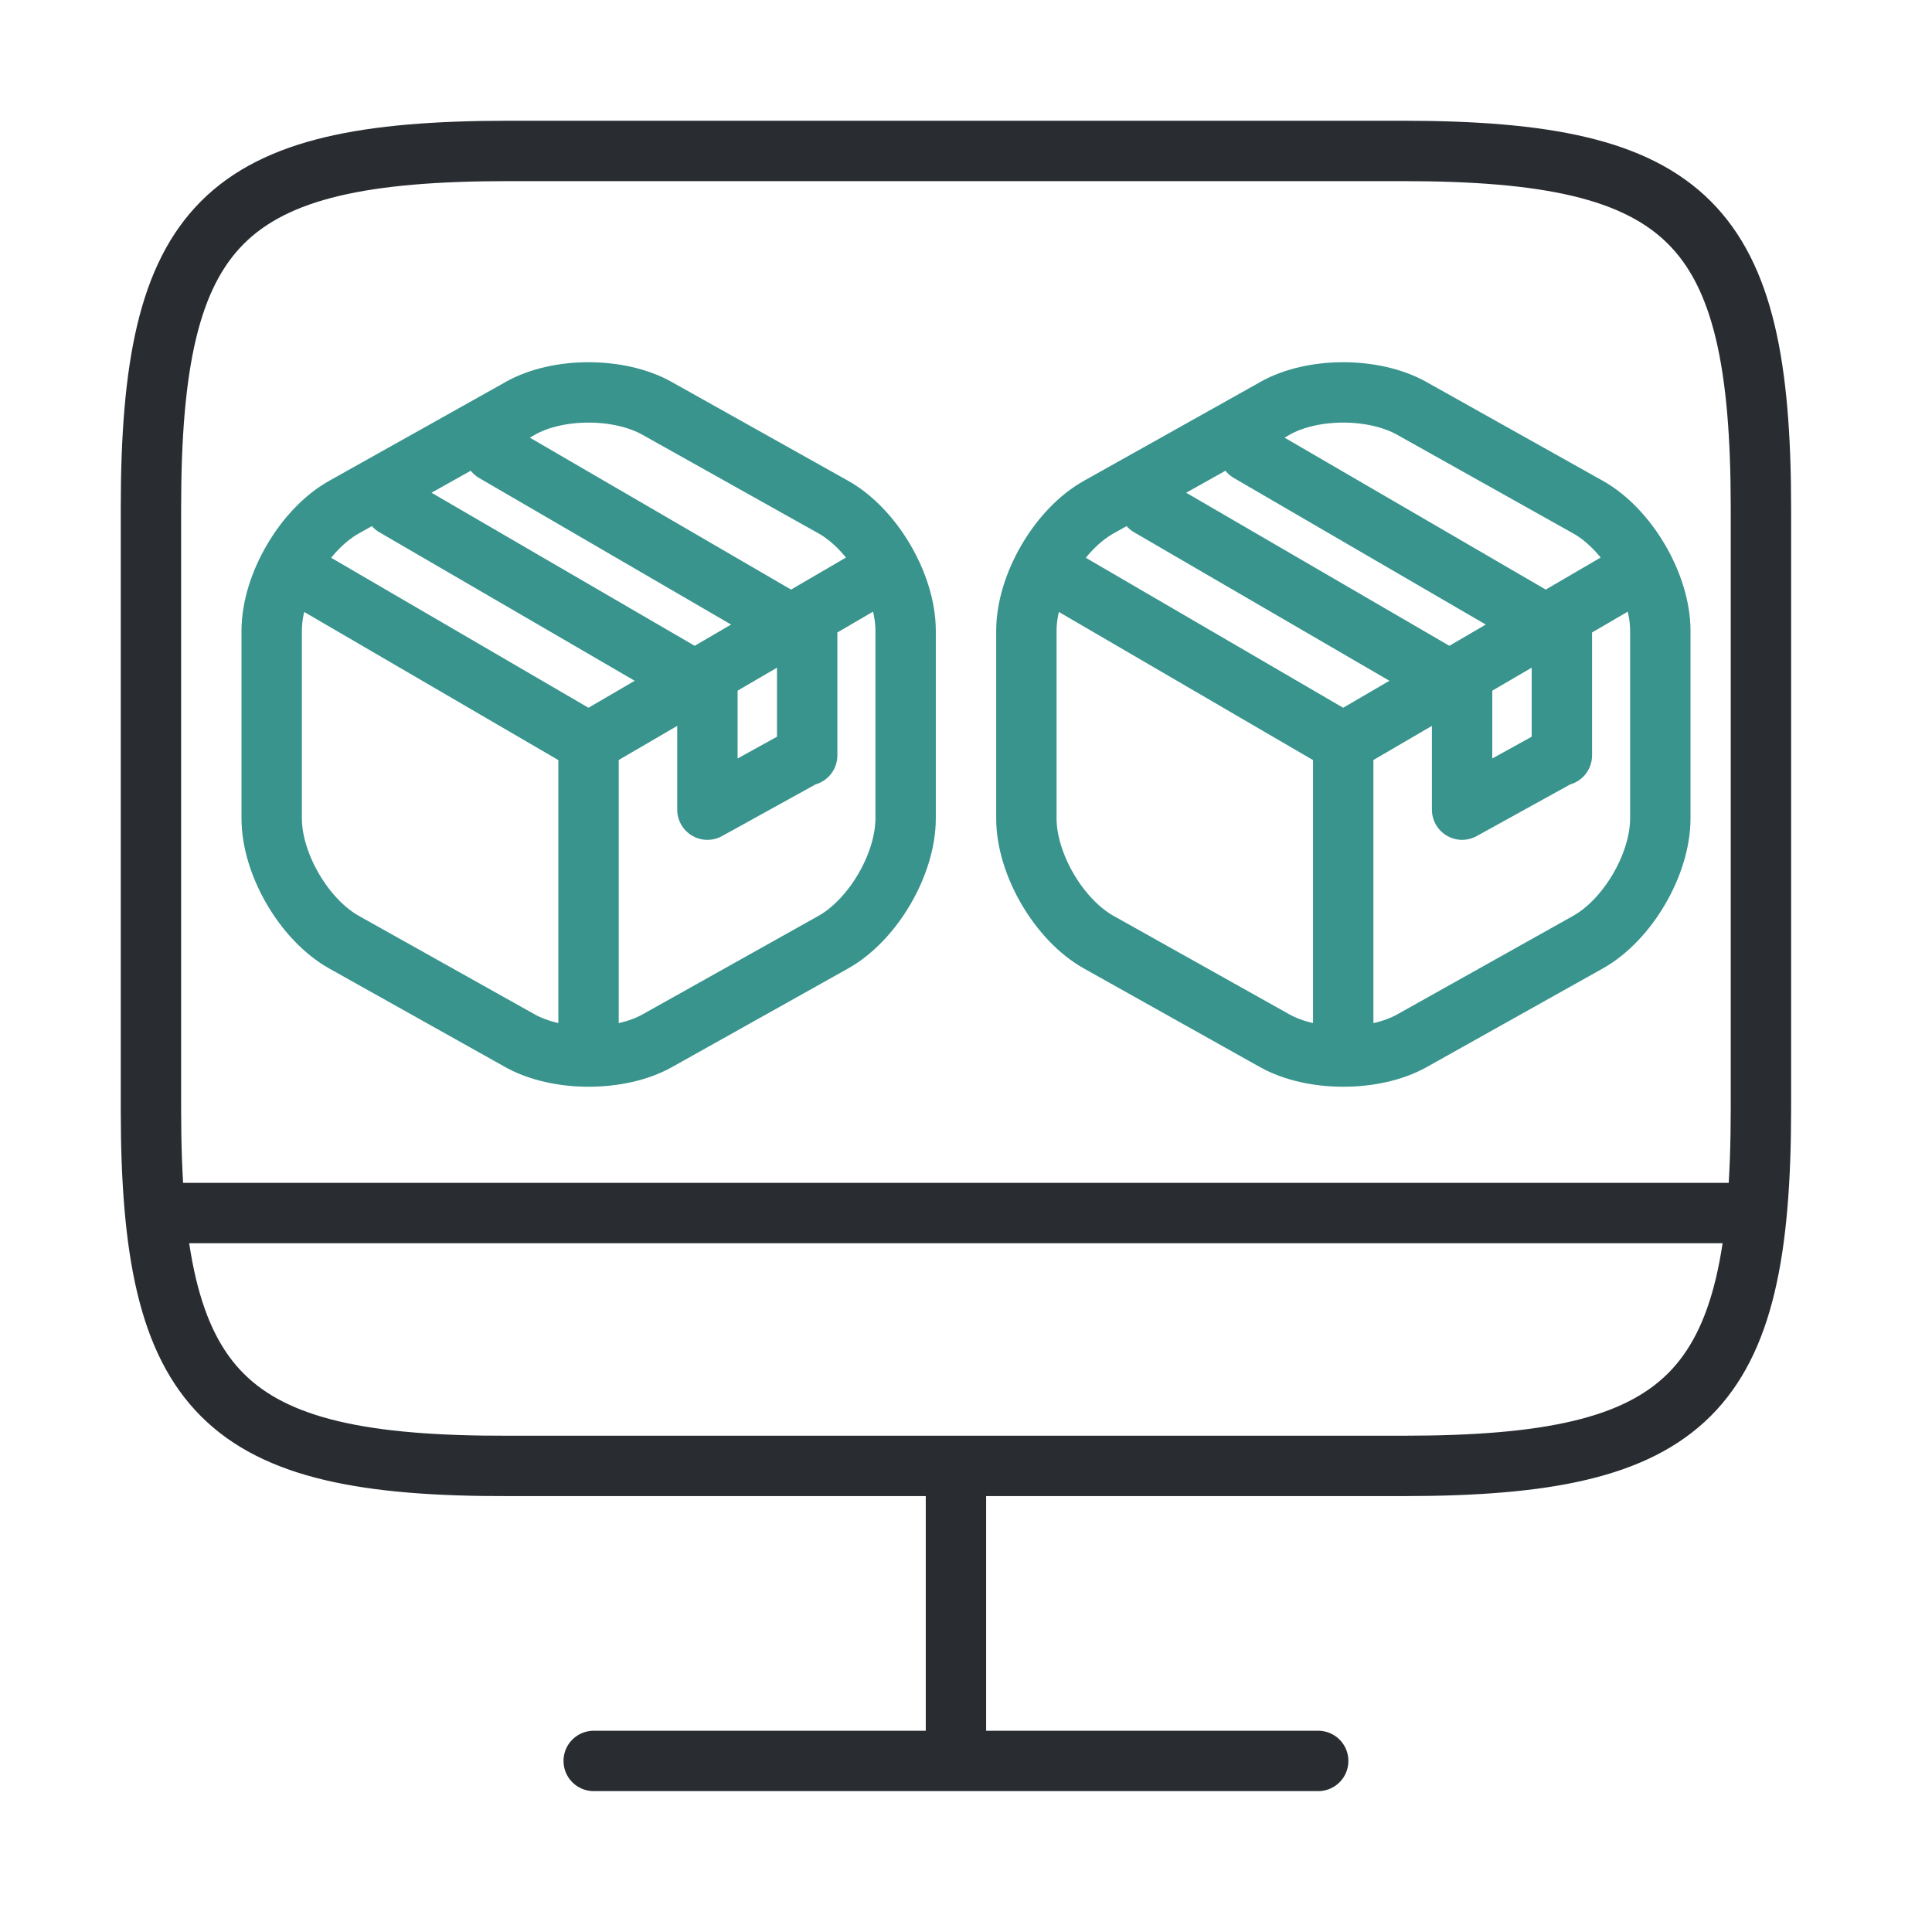 <?xml version="1.0" encoding="UTF-8"?>
<svg xmlns="http://www.w3.org/2000/svg" width="64" height="64" fill="none" viewBox="0 0 64 64">
  <path stroke="#292D32" stroke-linecap="round" stroke-linejoin="round" stroke-width="2" d="M31.667 48.587v9.746M5.139 40.183h52.722m-38.194 18.15h24M16.84 5h29.627c9.493 0 11.866 2.373 11.866 11.84v19.88c0 9.493-2.373 11.84-11.84 11.84H16.84C7.373 48.587 5 46.213 5 36.747V16.84C5 7.373 7.373 5 16.84 5Z"></path>
  <path stroke="#38948D" stroke-linecap="round" stroke-linejoin="round" stroke-width="2" d="m9.852 18.983 9.642 5.62 9.578-5.587m-9.576 15.552v-9.975m7.243.43v-.029M16.375 14.97l10.364 6.028v3.997m-13.668-8.227 10.363 6.027v4.026l3.305-1.826m-9.505-11.466-5.832 3.267C10.082 17.53 9 19.379 9 20.897v6.214c0 1.518 1.081 3.366 2.402 4.103l5.832 3.266c1.245.693 3.287.693 4.532 0l5.832-3.266C28.918 30.477 30 28.629 30 27.11v-6.214c0-1.518-1.081-3.365-2.402-4.102l-5.832-3.267c-1.256-.704-3.287-.704-4.532 0Zm17.618 5.454 9.642 5.62 9.578-5.587m-9.576 15.552v-9.975m7.243.43v-.029M41.376 14.97l10.363 6.028v3.997m-13.668-8.227 10.363 6.027v4.026l3.305-1.826m-9.505-11.466-5.831 3.267C35.08 17.53 34 19.379 34 20.897v6.214c0 1.518 1.081 3.366 2.403 4.103l5.831 3.266c1.245.693 3.287.693 4.532 0l5.831-3.266C53.92 30.477 55 28.629 55 27.11v-6.214c0-1.518-1.081-3.365-2.403-4.102l-5.831-3.267c-1.256-.704-3.287-.704-4.532 0Z"></path>
</svg>
